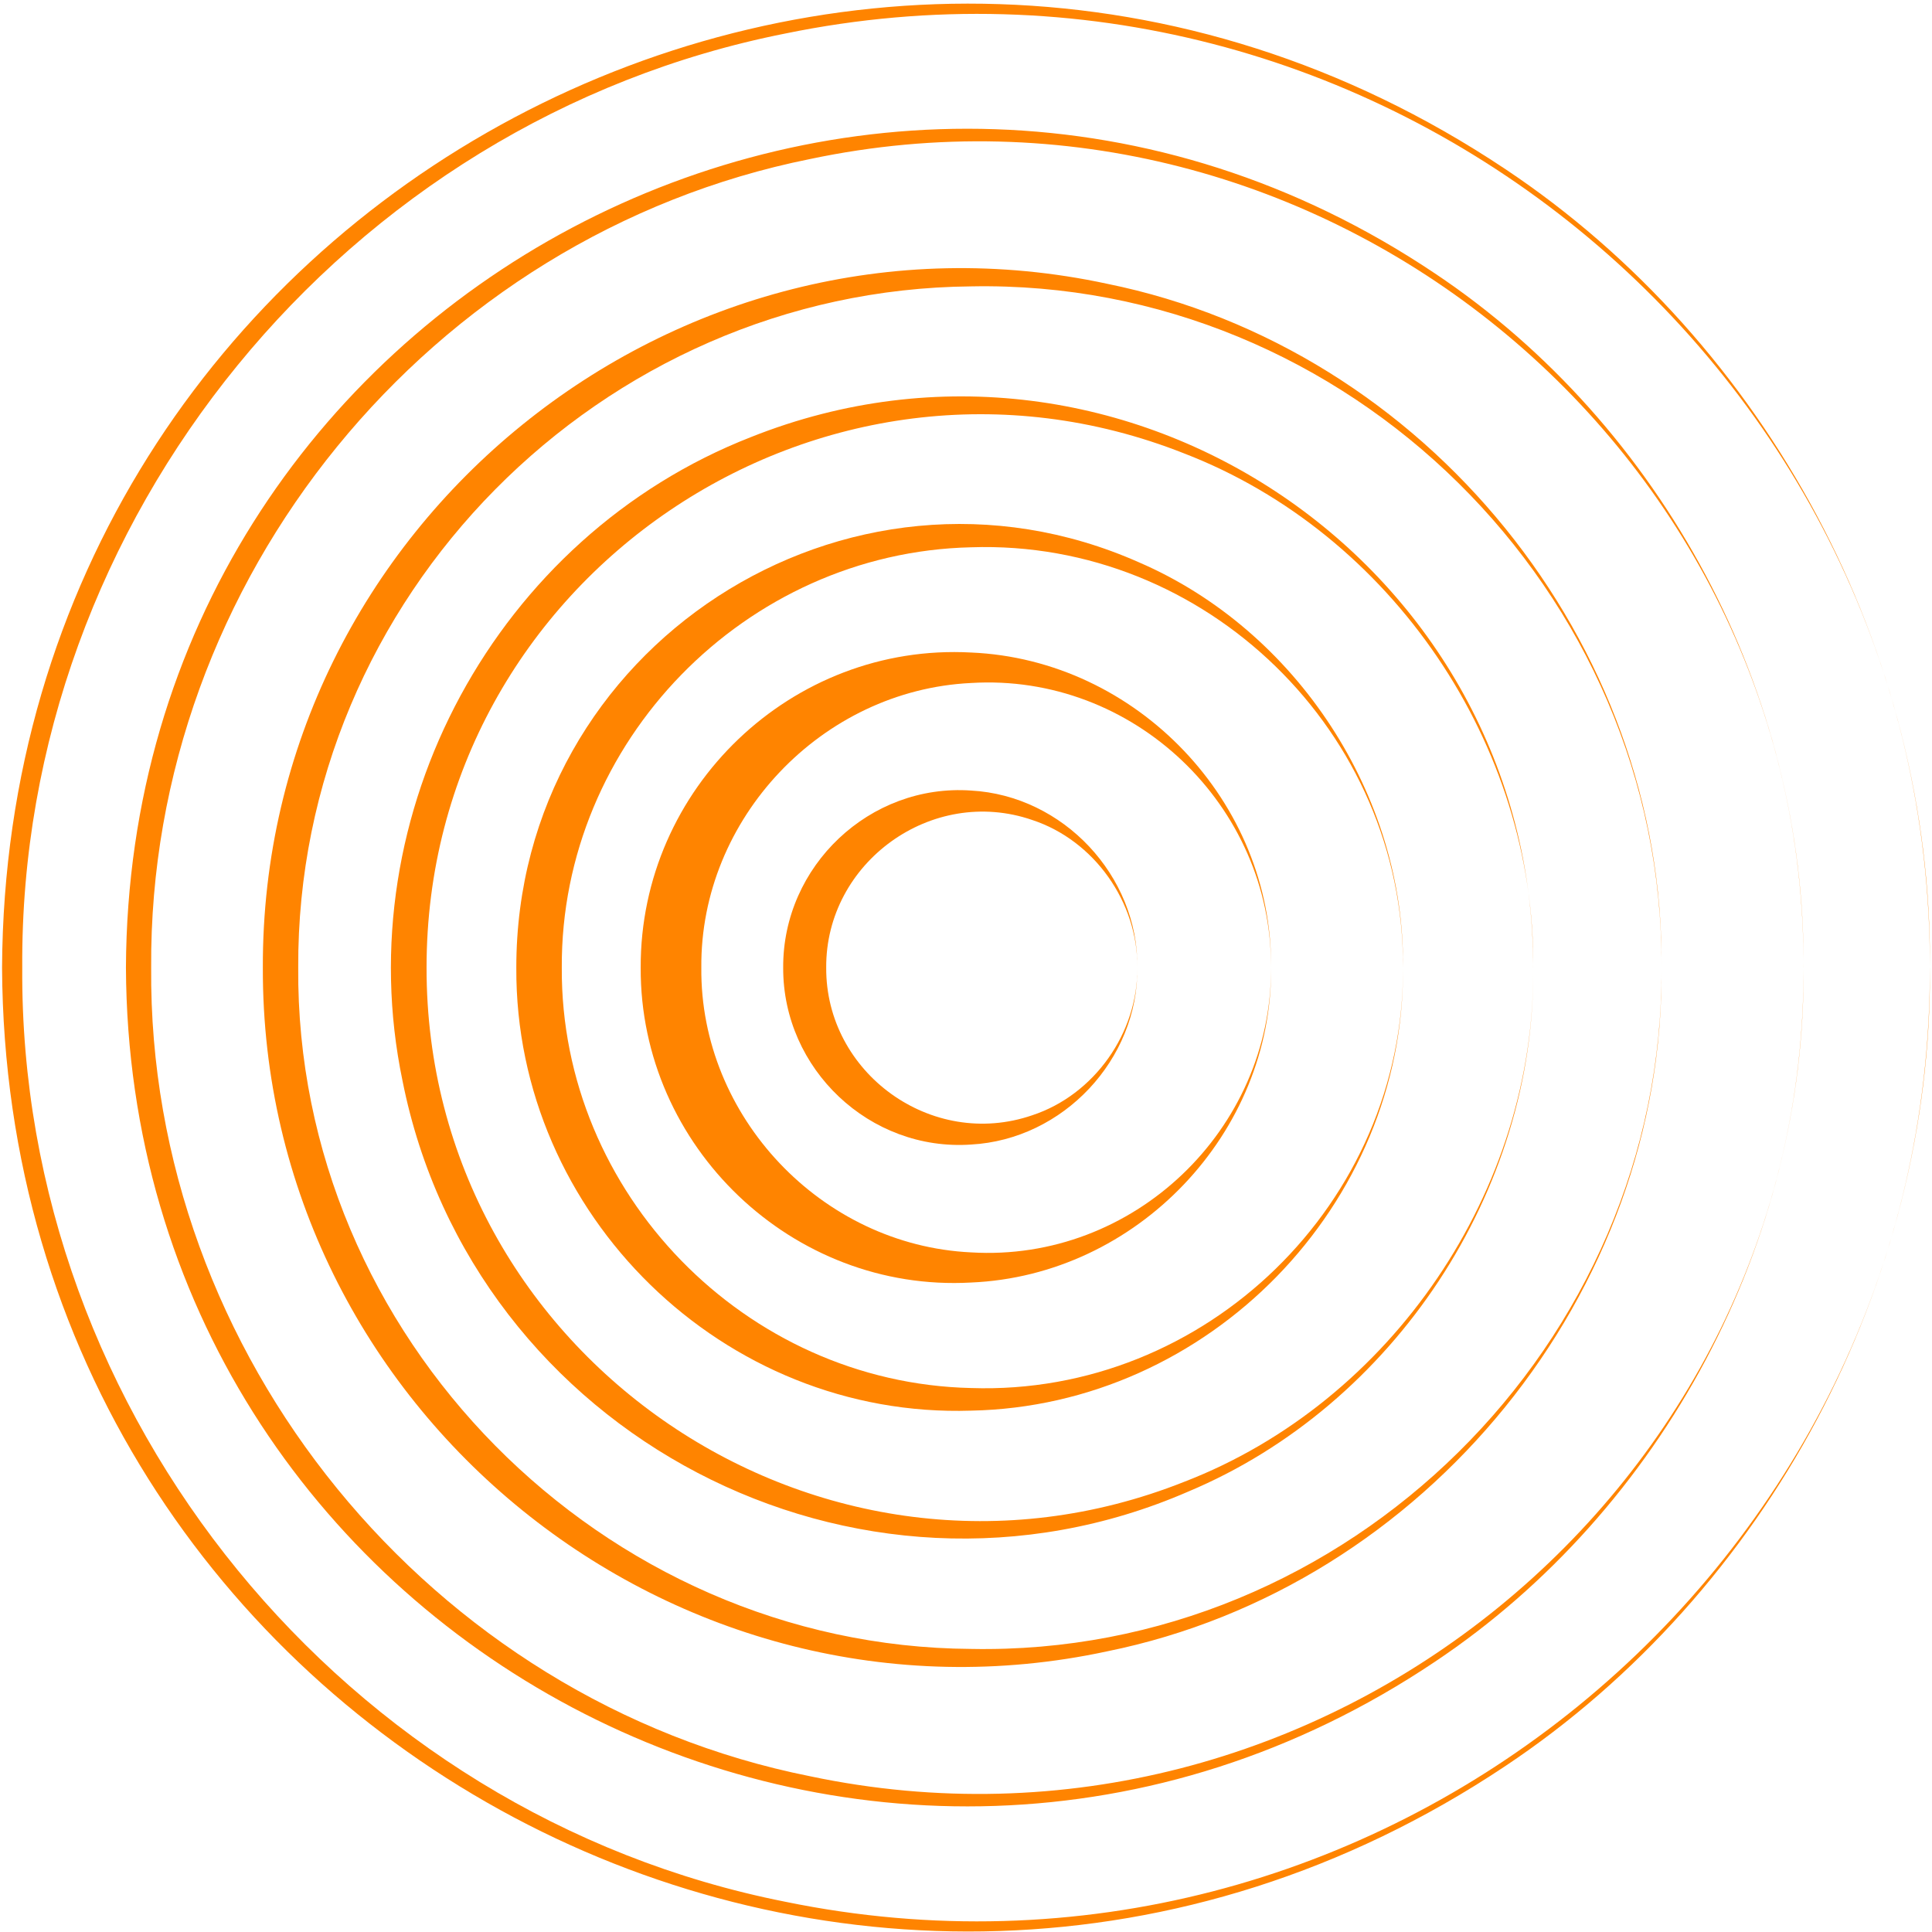 <svg width="410" height="410" viewBox="0 0 410 410" fill="none" xmlns="http://www.w3.org/2000/svg">
<path d="M241.365 205.339C241.572 224.848 225.626 241.822 206.069 242.89C184.592 244.373 166.114 226.889 166.204 205.339C166.093 183.785 184.576 166.269 206.069 167.767C225.631 168.841 241.578 185.831 241.365 205.339ZM241.365 205.339C241.498 191.469 232.209 178.337 219.048 174.012C197.71 166.662 175.191 183.083 175.334 205.339C175.196 227.649 197.657 244.033 219.053 236.678C232.209 232.347 241.498 219.21 241.365 205.339Z" fill="#FF8400"/>
<path d="M269.738 205.339C270.068 240.456 241.264 270.69 206.069 272.172C168.177 274.293 135.789 243.321 135.965 205.339C135.832 167.257 168.044 136.408 206.069 138.475C241.269 139.968 270.068 170.217 269.738 205.339ZM269.738 205.339C269.892 170.871 240.456 142.822 206.069 144.942C174.388 146.462 148.562 173.719 148.833 205.339C148.524 236.96 174.361 264.27 206.069 265.774C240.461 267.878 269.892 239.813 269.738 205.339Z" fill="#FF8400"/>
<path d="M297.739 205.339C298.127 255.708 256.509 298.388 206.069 299.36C153.624 301.066 109.282 257.84 109.57 205.339C109.532 137.412 179.679 91.821 241.711 119.338C275.199 133.788 298.143 168.894 297.739 205.339ZM297.739 205.339C298.01 155.475 255.881 114.444 206.069 116.144C158.149 117.239 118.96 157.474 119.221 205.339C118.933 253.205 158.127 293.477 206.069 294.561C255.887 296.251 298.016 255.209 297.739 205.339Z" fill="#FF8400"/>
<path d="M325.363 205.34C325.889 252.679 295.836 298.218 252.154 316.541C181.944 347.077 100.323 304.473 85.413 229.323C73.593 172.561 105.385 113.817 159.404 92.74C238.685 61.21 325.485 120.135 325.368 205.34H325.363ZM325.363 205.34C325.863 158.148 295.299 113.179 251.287 96.221C174.372 65.775 90.507 122.713 90.523 205.34C90.411 287.892 174.468 344.984 251.292 314.469C295.299 297.5 325.863 252.531 325.363 205.34Z" fill="#FF8400"/>
<path d="M352.603 205.339C353.247 274.33 302.61 336.714 234.947 350.441C143.165 370.195 55.492 299.227 55.779 205.339C55.476 111.436 143.159 40.453 234.952 60.222C302.61 73.965 353.252 136.344 352.603 205.339ZM352.603 205.339C353.066 125.407 285.993 59.207 206.069 60.774C127.505 61.481 62.926 126.815 63.288 205.339C62.703 283.566 127.766 349.442 206.069 349.926C285.993 351.483 353.071 285.277 352.603 205.339Z" fill="#FF8400"/>
<path d="M382.737 205.339C383.21 263.446 352.848 320.352 304.54 352.631C186.022 432.17 27.337 348.071 26.726 205.339C27.321 62.587 186.017 -21.512 304.54 58.043C352.848 90.327 383.21 147.228 382.732 205.339H382.737ZM382.737 205.339C383.146 94.94 279.969 10.932 171.915 33.746C91.246 49.96 31.538 123.074 32.08 205.339C31.405 287.414 91.406 360.895 171.91 376.949C279.958 399.758 383.157 315.739 382.737 205.339Z" fill="#FF8400"/>
<path d="M409.557 205.339C410.084 272.257 375.08 337.751 319.381 374.834C182.97 465.815 1.287 369.296 0.437 205.339C1.277 41.361 182.97 -55.152 319.386 35.84C375.075 72.928 410.084 138.416 409.557 205.339ZM409.557 205.339C409.791 77.759 291.587 -18.595 166.614 7.121C73.273 25.615 4.1 110.224 4.722 205.339C4.09 300.45 73.268 385.091 166.609 403.574C291.582 429.279 409.797 332.925 409.552 205.339H409.557Z" fill="#FF8400"/>
</svg>
